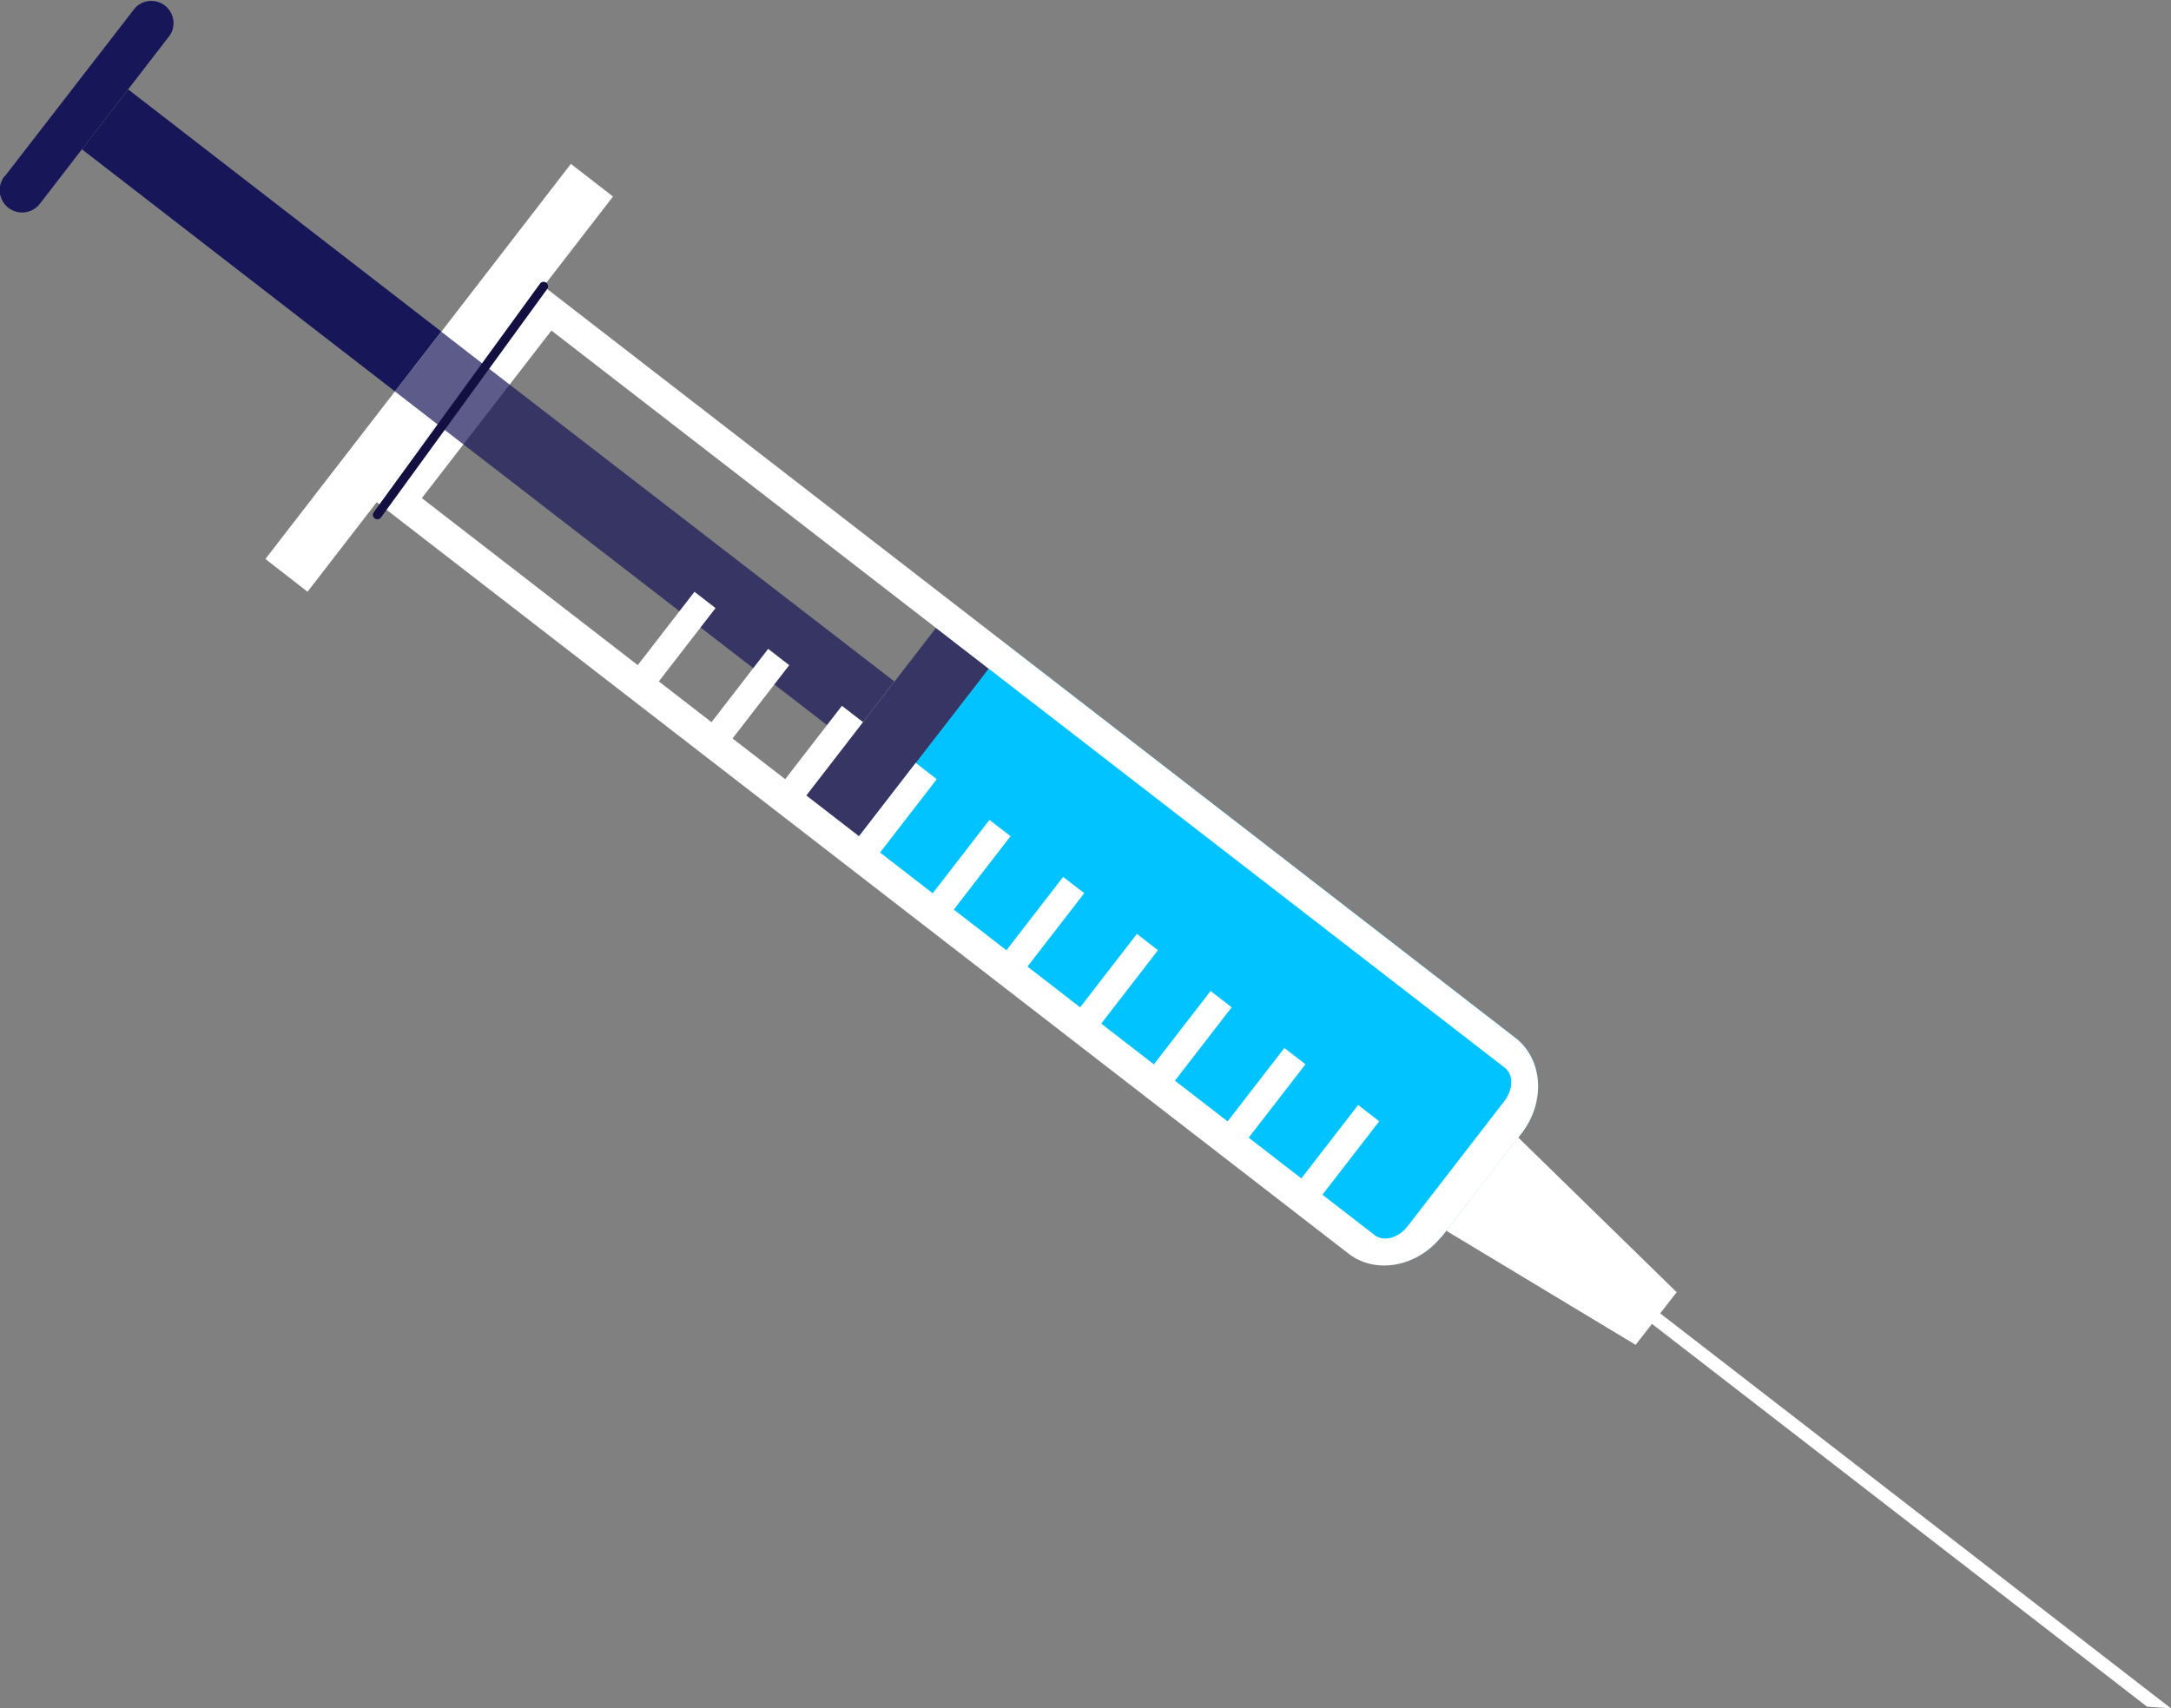 <svg xmlns="http://www.w3.org/2000/svg" xmlns:xlink="http://www.w3.org/1999/xlink" viewBox="0 0 242.13 190.55">
  <rect x="0" y="0" width="242.13" height="190.55" fill="#808080" stroke="none"/>
  <defs>
    <style>
      .cls-1, .cls-9 {
        fill: none;
      }

      .cls-2 {
        fill: #fff;
      }

      .cls-3 {
        clip-path: url(#clip-path);
      }

      .cls-4 {
        fill: url(#linear-gradient);
      }

      .cls-5 {
        opacity: 0.7;
      }

      .cls-6 {
        clip-path: url(#clip-path-2);
      }

      .cls-7 {
        fill: #171659;
      }

      .cls-8 {
        clip-path: url(#clip-path-3);
      }

      .cls-9 {
        stroke: #130f40;
        stroke-linecap: round;
        stroke-linejoin: round;
      }
    </style>
    <clipPath id="clip-path">
      <path class="cls-1" d="M93.74,95.94l56.69,43.84c3,2.33,7.58,1.52,10.3-1.8l.18-.22,8.78-11.36c.05-.07.12-.15.17-.23,2.52-3.47,2.17-8.09-.85-10.42L112.32,71.91Z"/>
    </clipPath>
    <linearGradient id="linear-gradient" x1="-91.17" y1="1464.27" x2="-91.15" y2="1464.27" gradientTransform="matrix(102.86, 0, 0, -104.79, 9140.69, 153550.98)" gradientUnits="userSpaceOnUse">
      <stop offset="0" stop-color="#ffc5c5"/>
      <stop offset="0.17" stop-color="#ccc4d0"/>
      <stop offset="0.47" stop-color="#75c3e4"/>
      <stop offset="0.72" stop-color="#36c3f2"/>
      <stop offset="0.91" stop-color="#0ec3fb"/>
      <stop offset="1" stop-color="#00c3ff"/>
    </linearGradient>
    <clipPath id="clip-path-2">
      <rect class="cls-1" x="89.93" y="70.03" width="20.33" height="23.24"/>
    </clipPath>
    <clipPath id="clip-path-3">
      <rect class="cls-1" x="44.05" y="36.97" width="55.69" height="45.75"/>
    </clipPath>
  </defs>
  <g id="Layer_2" data-name="Layer 2">
    <g id="Group_34847" data-name="Group 34847">
      <path id="Path_6047" data-name="Path 6047" class="cls-2" d="M177.77,142.66l.91-1.18,63.45,49.07-2.67-.19Z"/>
      <g id="Group_34820" data-name="Group 34820">
        <g class="cls-3">
          <g id="Group_34819" data-name="Group 34819">
            <rect id="Rectangle_16395" data-name="Rectangle 16395" class="cls-4" x="81.61" y="54.62" width="102.86" height="104.79" transform="translate(-31.48 152.67) rotate(-54.32)"/>
          </g>
        </g>
      </g>
      <path id="Path_6050" data-name="Path 6050" class="cls-2" d="M161.29,137.27l.16-.2,7.72-10,.15-.2L187,144.13,182.42,150Z"/>
      <g id="Group_34823" data-name="Group 34823" class="cls-5">
        <g id="Group_34822" data-name="Group 34822">
          <g class="cls-6">
            <g id="Group_34821" data-name="Group 34821">
              <rect id="Rectangle_16396" data-name="Rectangle 16396" class="cls-7" x="88.28" y="77.94" width="23.63" height="7.43" transform="translate(-25.74 110.86) rotate(-52.27)"/>
            </g>
          </g>
        </g>
      </g>
      <path id="Path_6051" data-name="Path 6051" class="cls-2" d="M160.74,138l.18-.22,8.77-11.35a2,2,0,0,0,.17-.23c2.53-3.47,2.17-8.09-.84-10.43L60.63,31.93,42,56l108.39,83.82c3,2.33,7.58,1.52,10.3-1.8M47.05,55.56,61.5,36.87l106.3,82.2c1,.75,1,2.38,0,3.72l-10.72,13.87-.12.14c-1,1.3-2.62,1.71-3.6,1Z"/>
      <path id="Path_6052" data-name="Path 6052" class="cls-2" d="M68.37,21.92,53.92,40.62,48.75,47.3,34.3,66l-4.7-3.65L44.05,43.65,49.22,37,63.67,18.28Z"/>
      <path id="Path_6053" data-name="Path 6053" class="cls-7" d="M.54,19.66,15.06.89a2.48,2.48,0,0,1,3.92,3L4.47,22.7a2.48,2.48,0,1,1-4-3l0-.06"/>
      <rect id="Rectangle_16398" data-name="Rectangle 16398" class="cls-7" x="24.96" y="4.75" width="8.44" height="44.13" transform="translate(-9.89 33.49) rotate(-52.28)"/>
      <g id="Group_34826" data-name="Group 34826" class="cls-5">
        <g id="Group_34825" data-name="Group 34825">
          <g class="cls-8">
            <g id="Group_34824" data-name="Group 34824">
              <path id="Path_6054" data-name="Path 6054" class="cls-7" d="M99.74,76l-5.17,6.68L48.75,47.3l-4.7-3.64L49.22,37l4.7,3.64Z"/>
            </g>
          </g>
        </g>
      </g>
      <rect id="Rectangle_16400" data-name="Rectangle 16400" class="cls-2" x="144.27" y="126.79" width="10.4" height="2.97" transform="translate(-43.44 168.06) rotate(-52.29)"/>
      <rect id="Rectangle_16401" data-name="Rectangle 16401" class="cls-2" x="136.04" y="120.43" width="10.4" height="2.97" transform="translate(-41.6 159.08) rotate(-52.29)"/>
      <rect id="Rectangle_16402" data-name="Rectangle 16402" class="cls-2" x="127.82" y="114.07" width="10.4" height="2.97" transform="translate(-39.77 150.11) rotate(-52.29)"/>
      <rect id="Rectangle_16403" data-name="Rectangle 16403" class="cls-2" x="119.6" y="107.71" width="10.4" height="2.97" transform="translate(-37.93 141.13) rotate(-52.29)"/>
      <rect id="Rectangle_16404" data-name="Rectangle 16404" class="cls-2" x="111.37" y="101.35" width="10.4" height="2.97" transform="translate(-36.09 132.15) rotate(-52.29)"/>
      <rect id="Rectangle_16405" data-name="Rectangle 16405" class="cls-2" x="103.15" y="94.99" width="10.4" height="2.97" transform="translate(-34.25 123.18) rotate(-52.29)"/>
      <rect id="Rectangle_16406" data-name="Rectangle 16406" class="cls-2" x="94.92" y="88.63" width="10.4" height="2.97" transform="translate(-32.41 114.2) rotate(-52.29)"/>
      <rect id="Rectangle_16407" data-name="Rectangle 16407" class="cls-2" x="86.7" y="82.27" width="10.4" height="2.97" transform="translate(-30.58 105.22) rotate(-52.29)"/>
      <rect id="Rectangle_16408" data-name="Rectangle 16408" class="cls-2" x="78.47" y="75.91" width="10.4" height="2.97" transform="translate(-28.74 96.25) rotate(-52.29)"/>
      <rect id="Rectangle_16409" data-name="Rectangle 16409" class="cls-2" x="70.25" y="69.55" width="10.4" height="2.97" transform="translate(-26.9 87.27) rotate(-52.29)"/>
      <line id="Line_143" data-name="Line 143" class="cls-9" x1="42.09" y1="57.42" x2="60.63" y2="31.93"/>
    </g>
  </g>
</svg>
